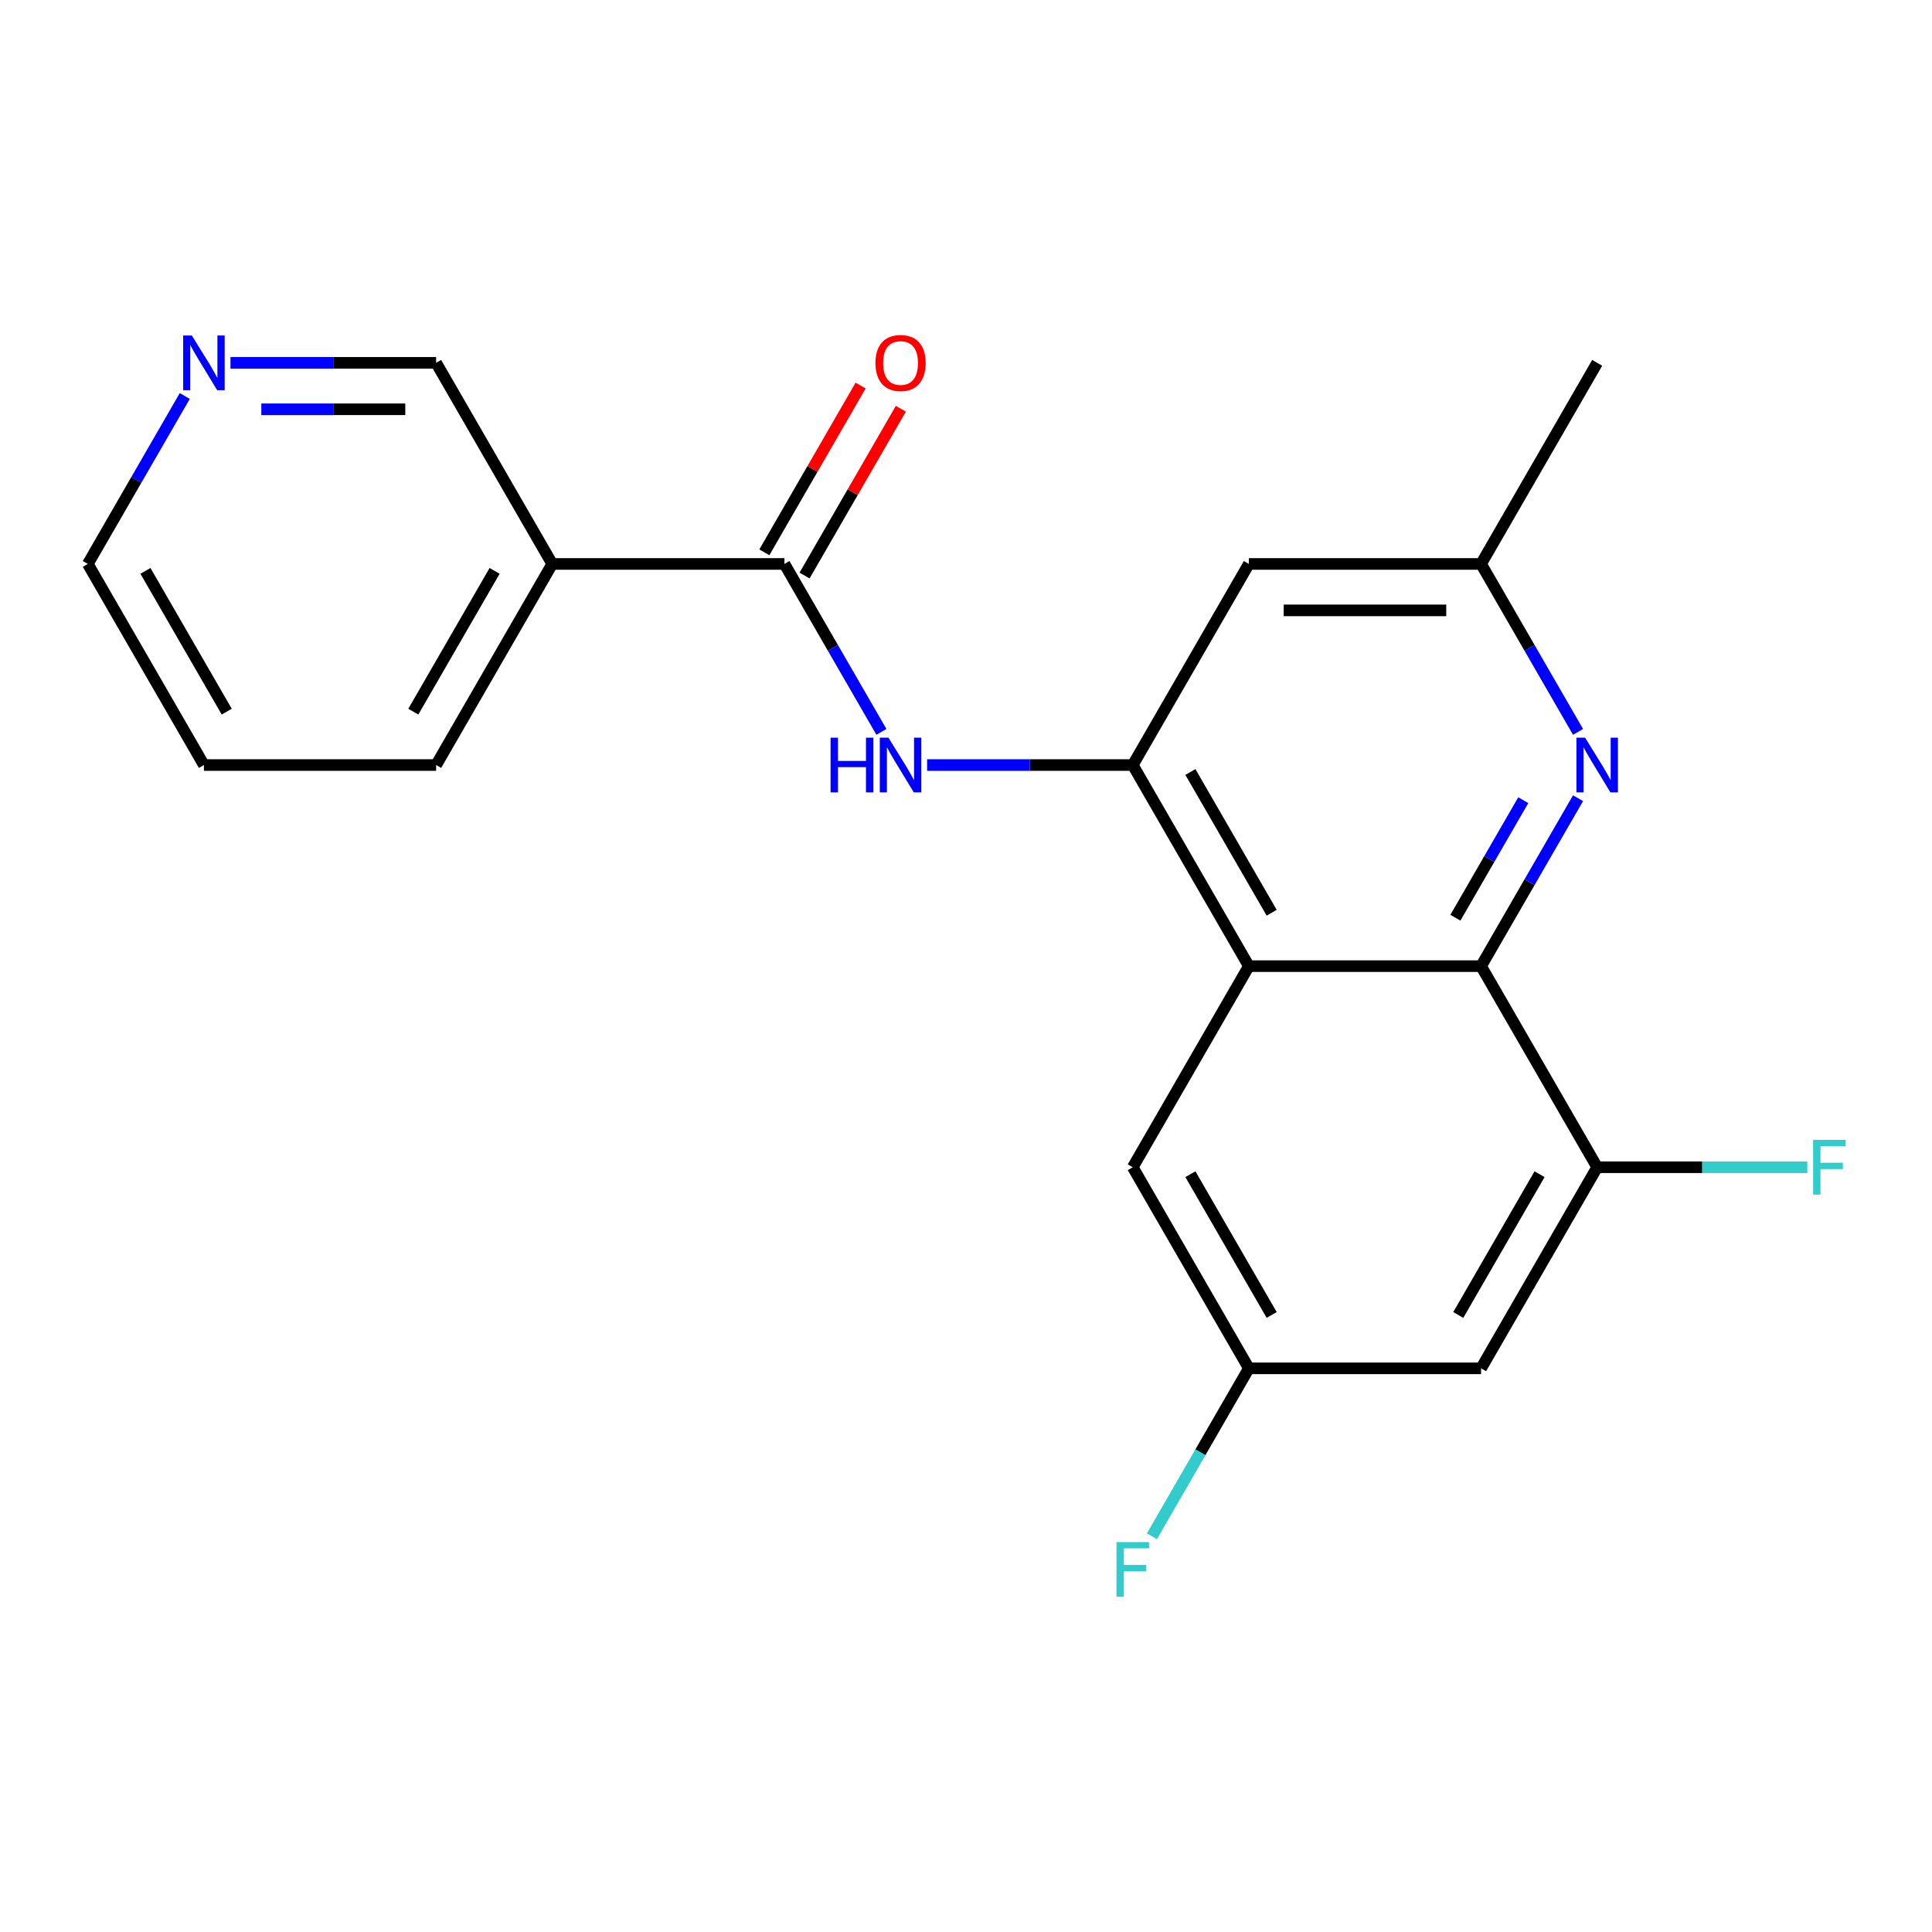 <?xml version='1.0' encoding='iso-8859-1'?>
<svg version='1.1' baseProfile='full'
              xmlns='http://www.w3.org/2000/svg'
                      xmlns:rdkit='http://www.rdkit.org/xml'
                      xmlns:xlink='http://www.w3.org/1999/xlink'
                  xml:space='preserve'
width='1000px' height='1000px' viewBox='0 0 1000 1000'>
<!-- END OF HEADER -->
<rect style='opacity:1.0;fill:#FFFFFF;stroke:none' width='1000' height='1000' x='0' y='0'> </rect>
<path class='bond-0' d='M 646.412,500.073 L 586.317,395.984' style='fill:none;fill-rule:evenodd;stroke:#000000;stroke-width:6px;stroke-linecap:butt;stroke-linejoin:miter;stroke-opacity:1' />
<path class='bond-0' d='M 658.216,472.44 L 616.149,399.578' style='fill:none;fill-rule:evenodd;stroke:#000000;stroke-width:6px;stroke-linecap:butt;stroke-linejoin:miter;stroke-opacity:1' />
<path class='bond-1' d='M 646.412,500.073 L 766.604,500.073' style='fill:none;fill-rule:evenodd;stroke:#000000;stroke-width:6px;stroke-linecap:butt;stroke-linejoin:miter;stroke-opacity:1' />
<path class='bond-9' d='M 646.412,500.073 L 586.317,604.162' style='fill:none;fill-rule:evenodd;stroke:#000000;stroke-width:6px;stroke-linecap:butt;stroke-linejoin:miter;stroke-opacity:1' />
<path class='bond-3' d='M 586.317,395.984 L 533.093,395.984' style='fill:none;fill-rule:evenodd;stroke:#000000;stroke-width:6px;stroke-linecap:butt;stroke-linejoin:miter;stroke-opacity:1' />
<path class='bond-3' d='M 533.093,395.984 L 479.87,395.984' style='fill:none;fill-rule:evenodd;stroke:#0000FF;stroke-width:6px;stroke-linecap:butt;stroke-linejoin:miter;stroke-opacity:1' />
<path class='bond-7' d='M 586.317,395.984 L 646.412,291.895' style='fill:none;fill-rule:evenodd;stroke:#000000;stroke-width:6px;stroke-linecap:butt;stroke-linejoin:miter;stroke-opacity:1' />
<path class='bond-4' d='M 766.604,500.073 L 791.697,456.611' style='fill:none;fill-rule:evenodd;stroke:#000000;stroke-width:6px;stroke-linecap:butt;stroke-linejoin:miter;stroke-opacity:1' />
<path class='bond-4' d='M 791.697,456.611 L 816.79,413.149' style='fill:none;fill-rule:evenodd;stroke:#0000FF;stroke-width:6px;stroke-linecap:butt;stroke-linejoin:miter;stroke-opacity:1' />
<path class='bond-4' d='M 753.314,475.015 L 770.879,444.591' style='fill:none;fill-rule:evenodd;stroke:#000000;stroke-width:6px;stroke-linecap:butt;stroke-linejoin:miter;stroke-opacity:1' />
<path class='bond-4' d='M 770.879,444.591 L 788.444,414.168' style='fill:none;fill-rule:evenodd;stroke:#0000FF;stroke-width:6px;stroke-linecap:butt;stroke-linejoin:miter;stroke-opacity:1' />
<path class='bond-5' d='M 766.604,500.073 L 826.7,604.162' style='fill:none;fill-rule:evenodd;stroke:#000000;stroke-width:6px;stroke-linecap:butt;stroke-linejoin:miter;stroke-opacity:1' />
<path class='bond-2' d='M 406.029,291.895 L 431.122,335.357' style='fill:none;fill-rule:evenodd;stroke:#000000;stroke-width:6px;stroke-linecap:butt;stroke-linejoin:miter;stroke-opacity:1' />
<path class='bond-2' d='M 431.122,335.357 L 456.215,378.819' style='fill:none;fill-rule:evenodd;stroke:#0000FF;stroke-width:6px;stroke-linecap:butt;stroke-linejoin:miter;stroke-opacity:1' />
<path class='bond-6' d='M 406.029,291.895 L 285.838,291.895' style='fill:none;fill-rule:evenodd;stroke:#000000;stroke-width:6px;stroke-linecap:butt;stroke-linejoin:miter;stroke-opacity:1' />
<path class='bond-12' d='M 416.438,297.904 L 441.358,254.742' style='fill:none;fill-rule:evenodd;stroke:#000000;stroke-width:6px;stroke-linecap:butt;stroke-linejoin:miter;stroke-opacity:1' />
<path class='bond-12' d='M 441.358,254.742 L 466.277,211.58' style='fill:none;fill-rule:evenodd;stroke:#FF0000;stroke-width:6px;stroke-linecap:butt;stroke-linejoin:miter;stroke-opacity:1' />
<path class='bond-12' d='M 395.62,285.885 L 420.54,242.723' style='fill:none;fill-rule:evenodd;stroke:#000000;stroke-width:6px;stroke-linecap:butt;stroke-linejoin:miter;stroke-opacity:1' />
<path class='bond-12' d='M 420.54,242.723 L 445.46,199.561' style='fill:none;fill-rule:evenodd;stroke:#FF0000;stroke-width:6px;stroke-linecap:butt;stroke-linejoin:miter;stroke-opacity:1' />
<path class='bond-10' d='M 816.79,378.819 L 791.697,335.357' style='fill:none;fill-rule:evenodd;stroke:#0000FF;stroke-width:6px;stroke-linecap:butt;stroke-linejoin:miter;stroke-opacity:1' />
<path class='bond-10' d='M 791.697,335.357 L 766.604,291.895' style='fill:none;fill-rule:evenodd;stroke:#000000;stroke-width:6px;stroke-linecap:butt;stroke-linejoin:miter;stroke-opacity:1' />
<path class='bond-14' d='M 826.7,604.162 L 881.083,604.162' style='fill:none;fill-rule:evenodd;stroke:#000000;stroke-width:6px;stroke-linecap:butt;stroke-linejoin:miter;stroke-opacity:1' />
<path class='bond-14' d='M 881.083,604.162 L 935.467,604.162' style='fill:none;fill-rule:evenodd;stroke:#33CCCC;stroke-width:6px;stroke-linecap:butt;stroke-linejoin:miter;stroke-opacity:1' />
<path class='bond-21' d='M 826.7,604.162 L 766.604,708.251' style='fill:none;fill-rule:evenodd;stroke:#000000;stroke-width:6px;stroke-linecap:butt;stroke-linejoin:miter;stroke-opacity:1' />
<path class='bond-21' d='M 796.868,607.756 L 754.801,680.618' style='fill:none;fill-rule:evenodd;stroke:#000000;stroke-width:6px;stroke-linecap:butt;stroke-linejoin:miter;stroke-opacity:1' />
<path class='bond-15' d='M 285.838,291.895 L 225.742,187.806' style='fill:none;fill-rule:evenodd;stroke:#000000;stroke-width:6px;stroke-linecap:butt;stroke-linejoin:miter;stroke-opacity:1' />
<path class='bond-17' d='M 285.838,291.895 L 225.742,395.984' style='fill:none;fill-rule:evenodd;stroke:#000000;stroke-width:6px;stroke-linecap:butt;stroke-linejoin:miter;stroke-opacity:1' />
<path class='bond-17' d='M 256.006,295.489 L 213.939,368.351' style='fill:none;fill-rule:evenodd;stroke:#000000;stroke-width:6px;stroke-linecap:butt;stroke-linejoin:miter;stroke-opacity:1' />
<path class='bond-22' d='M 646.412,291.895 L 766.604,291.895' style='fill:none;fill-rule:evenodd;stroke:#000000;stroke-width:6px;stroke-linecap:butt;stroke-linejoin:miter;stroke-opacity:1' />
<path class='bond-22' d='M 664.441,315.933 L 748.575,315.933' style='fill:none;fill-rule:evenodd;stroke:#000000;stroke-width:6px;stroke-linecap:butt;stroke-linejoin:miter;stroke-opacity:1' />
<path class='bond-8' d='M 766.604,708.251 L 646.412,708.251' style='fill:none;fill-rule:evenodd;stroke:#000000;stroke-width:6px;stroke-linecap:butt;stroke-linejoin:miter;stroke-opacity:1' />
<path class='bond-11' d='M 586.317,604.162 L 646.412,708.251' style='fill:none;fill-rule:evenodd;stroke:#000000;stroke-width:6px;stroke-linecap:butt;stroke-linejoin:miter;stroke-opacity:1' />
<path class='bond-11' d='M 616.149,607.756 L 658.216,680.618' style='fill:none;fill-rule:evenodd;stroke:#000000;stroke-width:6px;stroke-linecap:butt;stroke-linejoin:miter;stroke-opacity:1' />
<path class='bond-19' d='M 766.604,291.895 L 826.7,187.806' style='fill:none;fill-rule:evenodd;stroke:#000000;stroke-width:6px;stroke-linecap:butt;stroke-linejoin:miter;stroke-opacity:1' />
<path class='bond-16' d='M 646.412,708.251 L 621.32,751.713' style='fill:none;fill-rule:evenodd;stroke:#000000;stroke-width:6px;stroke-linecap:butt;stroke-linejoin:miter;stroke-opacity:1' />
<path class='bond-16' d='M 621.32,751.713 L 596.227,795.175' style='fill:none;fill-rule:evenodd;stroke:#33CCCC;stroke-width:6px;stroke-linecap:butt;stroke-linejoin:miter;stroke-opacity:1' />
<path class='bond-13' d='M 119.295,187.806 L 172.519,187.806' style='fill:none;fill-rule:evenodd;stroke:#0000FF;stroke-width:6px;stroke-linecap:butt;stroke-linejoin:miter;stroke-opacity:1' />
<path class='bond-13' d='M 172.519,187.806 L 225.742,187.806' style='fill:none;fill-rule:evenodd;stroke:#000000;stroke-width:6px;stroke-linecap:butt;stroke-linejoin:miter;stroke-opacity:1' />
<path class='bond-13' d='M 135.262,211.844 L 172.519,211.844' style='fill:none;fill-rule:evenodd;stroke:#0000FF;stroke-width:6px;stroke-linecap:butt;stroke-linejoin:miter;stroke-opacity:1' />
<path class='bond-13' d='M 172.519,211.844 L 209.775,211.844' style='fill:none;fill-rule:evenodd;stroke:#000000;stroke-width:6px;stroke-linecap:butt;stroke-linejoin:miter;stroke-opacity:1' />
<path class='bond-23' d='M 95.64,204.971 L 70.547,248.433' style='fill:none;fill-rule:evenodd;stroke:#0000FF;stroke-width:6px;stroke-linecap:butt;stroke-linejoin:miter;stroke-opacity:1' />
<path class='bond-23' d='M 70.547,248.433 L 45.455,291.895' style='fill:none;fill-rule:evenodd;stroke:#000000;stroke-width:6px;stroke-linecap:butt;stroke-linejoin:miter;stroke-opacity:1' />
<path class='bond-20' d='M 225.742,395.984 L 105.55,395.984' style='fill:none;fill-rule:evenodd;stroke:#000000;stroke-width:6px;stroke-linecap:butt;stroke-linejoin:miter;stroke-opacity:1' />
<path class='bond-18' d='M 45.455,291.895 L 105.55,395.984' style='fill:none;fill-rule:evenodd;stroke:#000000;stroke-width:6px;stroke-linecap:butt;stroke-linejoin:miter;stroke-opacity:1' />
<path class='bond-18' d='M 75.287,295.489 L 117.354,368.351' style='fill:none;fill-rule:evenodd;stroke:#000000;stroke-width:6px;stroke-linecap:butt;stroke-linejoin:miter;stroke-opacity:1' />
<path  class='atom-4' d='M 429.905 381.824
L 433.745 381.824
L 433.745 393.864
L 448.225 393.864
L 448.225 381.824
L 452.065 381.824
L 452.065 410.144
L 448.225 410.144
L 448.225 397.064
L 433.745 397.064
L 433.745 410.144
L 429.905 410.144
L 429.905 381.824
' fill='#0000FF'/>
<path  class='atom-4' d='M 459.865 381.824
L 469.145 396.824
Q 470.065 398.304, 471.545 400.984
Q 473.025 403.664, 473.105 403.824
L 473.105 381.824
L 476.865 381.824
L 476.865 410.144
L 472.985 410.144
L 463.025 393.744
Q 461.865 391.824, 460.625 389.624
Q 459.425 387.424, 459.065 386.744
L 459.065 410.144
L 455.385 410.144
L 455.385 381.824
L 459.865 381.824
' fill='#0000FF'/>
<path  class='atom-5' d='M 820.44 381.824
L 829.72 396.824
Q 830.64 398.304, 832.12 400.984
Q 833.6 403.664, 833.68 403.824
L 833.68 381.824
L 837.44 381.824
L 837.44 410.144
L 833.56 410.144
L 823.6 393.744
Q 822.44 391.824, 821.2 389.624
Q 820 387.424, 819.64 386.744
L 819.64 410.144
L 815.96 410.144
L 815.96 381.824
L 820.44 381.824
' fill='#0000FF'/>
<path  class='atom-13' d='M 453.125 187.886
Q 453.125 181.086, 456.485 177.286
Q 459.845 173.486, 466.125 173.486
Q 472.405 173.486, 475.765 177.286
Q 479.125 181.086, 479.125 187.886
Q 479.125 194.766, 475.725 198.686
Q 472.325 202.566, 466.125 202.566
Q 459.885 202.566, 456.485 198.686
Q 453.125 194.806, 453.125 187.886
M 466.125 199.366
Q 470.445 199.366, 472.765 196.486
Q 475.125 193.566, 475.125 187.886
Q 475.125 182.326, 472.765 179.526
Q 470.445 176.686, 466.125 176.686
Q 461.805 176.686, 459.445 179.486
Q 457.125 182.286, 457.125 187.886
Q 457.125 193.606, 459.445 196.486
Q 461.805 199.366, 466.125 199.366
' fill='#FF0000'/>
<path  class='atom-14' d='M 99.29 173.646
L 108.57 188.646
Q 109.49 190.126, 110.97 192.806
Q 112.45 195.486, 112.53 195.646
L 112.53 173.646
L 116.29 173.646
L 116.29 201.966
L 112.41 201.966
L 102.45 185.566
Q 101.29 183.646, 100.05 181.446
Q 98.85 179.246, 98.49 178.566
L 98.49 201.966
L 94.81 201.966
L 94.81 173.646
L 99.29 173.646
' fill='#0000FF'/>
<path  class='atom-15' d='M 938.471 590.002
L 955.311 590.002
L 955.311 593.242
L 942.271 593.242
L 942.271 601.842
L 953.871 601.842
L 953.871 605.122
L 942.271 605.122
L 942.271 618.322
L 938.471 618.322
L 938.471 590.002
' fill='#33CCCC'/>
<path  class='atom-17' d='M 577.897 798.18
L 594.737 798.18
L 594.737 801.42
L 581.697 801.42
L 581.697 810.02
L 593.297 810.02
L 593.297 813.3
L 581.697 813.3
L 581.697 826.5
L 577.897 826.5
L 577.897 798.18
' fill='#33CCCC'/>
</svg>
